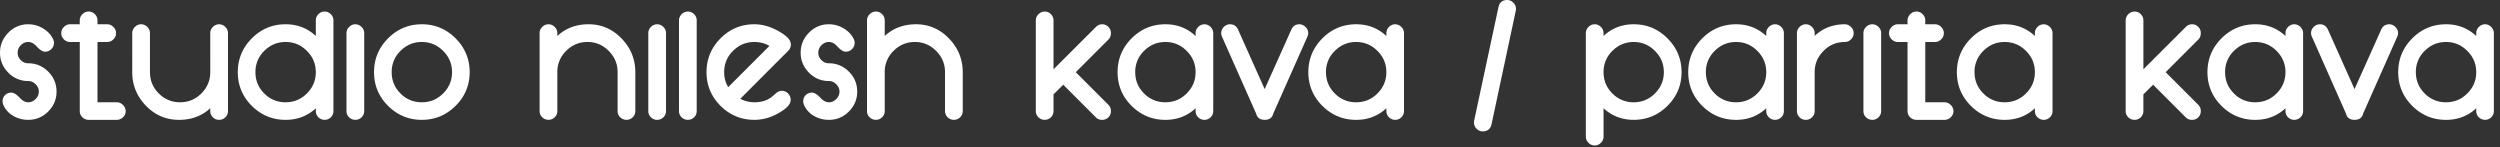 <svg xmlns="http://www.w3.org/2000/svg" width="289" height="17">
  <rect width="100%" height="100%" fill="#333333" stroke="none"/>
  <path fill="#FFF" fill-rule="evenodd" d="M6.536 10.584c0 .9-.327 1.67-.963 2.306-.636.636-1.407.963-2.307.963a3.385 3.385 0 0 1-1.65-.407A2.733 2.733 0 0 1 .42 12.198a1.153 1.153 0 0 1-.123-.487.982.982 0 0 1 .615-.93c.124-.05.255-.075.39-.075.381 0 .766.368 1.01.628.253.27.572.49.955.49.336 0 .612-.138.848-.373.24-.241.373-.523.373-.864 0-.336-.137-.613-.373-.848s-.512-.373-.848-.373a3.137 3.137 0 0 1-2.304-.964C.33 7.763 0 6.989 0 6.09c0-.9.333-1.67.962-2.31a3.116 3.116 0 0 1 2.305-.974c.595 0 1.152.155 1.666.454.503.292.92.686 1.182 1.211.075.15.125.314.125.483 0 .28-.106.524-.304.72a.99.99 0 0 1-.718.303c-.382 0-.758-.367-.998-.63-.252-.279-.565-.493-.953-.493-.343 0-.623.133-.861.377-.236.242-.367.519-.367.859 0 .34.124.622.365.862.24.24.524.365.863.365.9 0 1.67.328 2.307.963.634.636.962 1.406.962 2.304zm2.685-5.73H8.107a.96.96 0 0 1-.4-.084 1.05 1.05 0 0 1-.543-.543.984.984 0 0 1 .221-1.107.992.992 0 0 1 .722-.314H9.22v-.46a.91.91 0 0 1 .088-.39 1.092 1.092 0 0 1 .547-.54.988.988 0 0 1 1.11.22.978.978 0 0 1 .304.71v.46h1.124c.28 0 .519.117.714.313a.99.99 0 0 1 .312.709 1 1 0 0 1-.312.721.981.981 0 0 1-.714.305H11.27v6.97h2.233c.279 0 .519.116.713.313a.993.993 0 0 1 .312.708.955.955 0 0 1-.317.718c-.197.185-.436.29-.708.29h-3.255c-.278 0-.519-.098-.72-.291a.963.963 0 0 1-.306-.717V4.854zm15.085 7.662c-.999.918-2.226 1.338-3.62 1.338-1.497 0-2.773-.553-3.813-1.63-1.045-1.082-1.585-2.375-1.585-3.88V3.827c0-.277.108-.514.304-.71.2-.2.439-.312.722-.312.282 0 .521.115.719.312a.978.978 0 0 1 .303.71v4.515c0 .961.341 1.78 1.021 2.46a3.358 3.358 0 0 0 2.468 1.02c.96 0 1.772-.342 2.451-1.02.681-.682 1.03-1.496 1.03-2.46V3.828c0-.277.107-.514.303-.71a.993.993 0 0 1 .722-.312 1 1 0 0 1 .719.312.975.975 0 0 1 .304.71v9.017a.96.96 0 0 1-.084.402 1.02 1.02 0 0 1-.938.607c-.278 0-.519-.099-.719-.292a.963.963 0 0 1-.307-.717v-.329zm12.201 0c-.964.891-2.132 1.338-3.49 1.338-1.522 0-2.83-.544-3.908-1.618-1.075-1.073-1.62-2.374-1.62-3.893 0-1.52.547-2.83 1.62-3.908 1.075-1.082 2.385-1.63 3.909-1.63 1.361 0 2.528.454 3.49 1.353V2.347c0-.277.107-.515.303-.71a.985.985 0 0 1 1.11-.22 1.065 1.065 0 0 1 .542.541.94.94 0 0 1 .083.388v10.499a.96.96 0 0 1-.083.401 1.016 1.016 0 0 1-.55.53 1.008 1.008 0 0 1-.773 0 1.013 1.013 0 0 1-.549-.53.96.96 0 0 1-.083-.401v-.329zm0-4.173c0-.966-.348-1.778-1.03-2.46-.682-.682-1.494-1.03-2.46-1.03-.967 0-1.784.347-2.468 1.03a3.345 3.345 0 0 0-1.02 2.46c0 .961.34 1.78 1.02 2.46a3.359 3.359 0 0 0 2.469 1.02c.963 0 1.778-.34 2.459-1.02.681-.682 1.03-1.496 1.03-2.46zm5.595 4.502a.96.96 0 0 1-.083.402 1.016 1.016 0 0 1-.55.53 1.034 1.034 0 0 1-1.108-.215.963.963 0 0 1-.307-.717V3.828c0-.277.109-.514.304-.71.2-.2.439-.312.722-.312a1 1 0 0 1 .72.312.978.978 0 0 1 .303.71v9.017zm12.192-4.502c0 1.52-.553 2.819-1.628 3.892-1.076 1.072-2.38 1.618-3.9 1.618-1.522 0-2.83-.544-3.908-1.618-1.075-1.073-1.62-2.374-1.62-3.892 0-1.522.547-2.83 1.62-3.909 1.075-1.081 2.384-1.629 3.91-1.629 1.522 0 2.825.55 3.9 1.628 1.075 1.08 1.626 2.385 1.626 3.91zm-2.038 0c0-.966-.348-1.778-1.03-2.46-.682-.682-1.494-1.03-2.46-1.03-.967 0-1.784.347-2.468 1.03a3.345 3.345 0 0 0-1.02 2.46c0 .961.34 1.78 1.02 2.46a3.358 3.358 0 0 0 2.468 1.02c.963 0 1.78-.34 2.46-1.02.682-.682 1.03-1.496 1.03-2.46zm12.17-4.185c.996-.922 2.218-1.353 3.62-1.353 1.501 0 2.772.57 3.813 1.649 1.045 1.085 1.584 2.38 1.584 3.888v4.503a.96.96 0 0 1-.084.401 1.016 1.016 0 0 1-.548.53 1.034 1.034 0 0 1-1.109-.215.963.963 0 0 1-.306-.716V8.342c0-.965-.348-1.778-1.03-2.46-.68-.679-1.488-1.029-2.451-1.029-.968 0-1.785.346-2.468 1.03a3.345 3.345 0 0 0-1.02 2.459v4.503a.96.96 0 0 1-.084.401 1.016 1.016 0 0 1-.55.53 1.034 1.034 0 0 1-1.108-.215.963.963 0 0 1-.307-.716V3.827c0-.277.109-.514.304-.71a.997.997 0 0 1 .722-.312c.282 0 .521.115.72.313a.978.978 0 0 1 .303.71v.33zm12.566 8.687a.95.95 0 0 1-.085.402 1.037 1.037 0 0 1-.548.53c-.125.05-.255.077-.39.077-.278 0-.519-.099-.719-.292a.963.963 0 0 1-.307-.717V3.828c0-.277.109-.514.304-.71.2-.2.44-.312.722-.312s.521.115.719.312a.978.978 0 0 1 .304.71v9.017zm3.547 0a.96.96 0 0 1-.084.402 1.02 1.02 0 0 1-.938.607c-.278 0-.519-.099-.719-.292a.963.963 0 0 1-.307-.717V2.347c0-.136.03-.268.088-.39a1.076 1.076 0 0 1 .546-.539.986.986 0 0 1 1.11.22.975.975 0 0 1 .304.71v10.497zm5.039-1.428a3.422 3.422 0 0 0 1.625.406c.752 0 1.48-.173 2.063-.668l.232-.195.234-.202a.985.985 0 0 1 .667-.259c.135 0 .266.03.39.087a1.047 1.047 0 0 1 .533.554 1 1 0 0 1 .082.39c0 .536-.5.963-.906 1.237-.99.674-2.09 1.086-3.295 1.086-1.523 0-2.831-.544-3.909-1.618-1.075-1.073-1.62-2.374-1.62-3.892 0-1.522.547-2.83 1.62-3.909 1.075-1.081 2.385-1.629 3.909-1.629 1.197 0 2.305.447 3.293 1.1.414.272.925.697.925 1.242a.995.995 0 0 1-.304.727l-5.539 5.543zm3.365-6.108c-.525-.32-1.114-.455-1.74-.455-.967 0-1.785.346-2.468 1.03a3.345 3.345 0 0 0-1.021 2.459c0 .626.141 1.208.47 1.726l4.76-4.76zm10.15 5.275c0 .9-.327 1.67-.963 2.306-.636.636-1.407.963-2.307.963a3.387 3.387 0 0 1-1.65-.407 2.738 2.738 0 0 1-1.198-1.248 1.149 1.149 0 0 1-.123-.488.982.982 0 0 1 .615-.93c.123-.05.255-.075.39-.075.381 0 .766.368 1.01.628.253.27.572.49.955.49.337 0 .613-.138.849-.373.24-.241.373-.523.373-.863 0-.337-.137-.614-.373-.849s-.512-.372-.849-.372a3.135 3.135 0 0 1-2.304-.965c-.631-.639-.962-1.413-.962-2.312 0-.899.333-1.67.962-2.31a3.117 3.117 0 0 1 2.304-.974 3.27 3.27 0 0 1 1.667.454c.503.292.921.686 1.182 1.211a.991.991 0 0 1-.179 1.204.99.99 0 0 1-.718.303c-.382 0-.758-.368-.997-.63-.253-.28-.566-.494-.955-.494-.343 0-.623.133-.86.377-.237.243-.367.519-.367.859 0 .34.124.622.365.863.24.239.523.364.862.364.9 0 1.672.327 2.307.963.636.637.964 1.407.964 2.305zm3.181-6.426c.996-.922 2.218-1.353 3.62-1.353 1.502 0 2.773.57 3.814 1.649 1.045 1.085 1.584 2.38 1.584 3.888v4.503a.95.95 0 0 1-.085.401 1.016 1.016 0 0 1-.548.53 1.034 1.034 0 0 1-1.109-.215.963.963 0 0 1-.307-.716V8.342c0-.965-.347-1.778-1.03-2.46-.68-.679-1.487-1.029-2.45-1.029-.968 0-1.785.346-2.468 1.03a3.345 3.345 0 0 0-1.02 2.459v4.503a.96.96 0 0 1-.084.401 1.016 1.016 0 0 1-.55.53 1.034 1.034 0 0 1-1.109-.215.963.963 0 0 1-.306-.716V2.347c0-.136.03-.268.088-.39.055-.119.132-.227.225-.32a1.07 1.07 0 0 1 .322-.22.988.988 0 0 1 1.11.22.978.978 0 0 1 .304.71v1.811zm20.637 5.634l-1.124 1.116v1.937a.96.96 0 0 1-.083.402 1.016 1.016 0 0 1-.55.53 1.034 1.034 0 0 1-1.108-.215.96.96 0 0 1-.307-.717V2.347c0-.136.03-.268.088-.39a1.076 1.076 0 0 1 .546-.539.988.988 0 0 1 1.11.22.978.978 0 0 1 .304.71V8.01l4.908-4.9c.2-.2.44-.304.722-.304a1.011 1.011 0 0 1 1.005 1.023c0 .277-.08.533-.277.731l-3.784 3.784 3.784 3.784a.985.985 0 0 1 .277.719.981.981 0 0 1-.289.716.978.978 0 0 1-.716.292c-.274 0-.525-.08-.722-.277l-3.784-3.786zm15.3 2.724c-.965.891-2.132 1.338-3.49 1.338-1.522 0-2.83-.544-3.908-1.618-1.075-1.073-1.62-2.374-1.62-3.893 0-1.52.547-2.83 1.619-3.908 1.075-1.082 2.385-1.63 3.91-1.63 1.36 0 2.527.454 3.489 1.353v-.33c0-.277.108-.514.304-.71a.992.992 0 0 1 .718-.312c.137 0 .27.03.394.088a1.082 1.082 0 0 1 .54.546.928.928 0 0 1 .083.388v9.017a.96.96 0 0 1-.084.402 1.016 1.016 0 0 1-.55.53 1.008 1.008 0 0 1-.773 0 1.013 1.013 0 0 1-.549-.53.96.96 0 0 1-.083-.402v-.329zm0-4.173c0-.966-.348-1.778-1.03-2.46-.682-.682-1.494-1.03-2.46-1.03-.967 0-1.785.347-2.468 1.03a3.345 3.345 0 0 0-1.021 2.46c0 .961.34 1.78 1.02 2.46a3.359 3.359 0 0 0 2.47 1.02c.962 0 1.778-.34 2.458-1.02.683-.682 1.03-1.496 1.03-2.46zm8.987 4.763a.93.93 0 0 1-.025.08c-.014.034-.023.07-.036.105-.15.41-.528.562-.941.562-.412 0-.788-.155-.935-.565-.008-.023-.014-.046-.023-.07-.013-.03-.019-.066-.032-.096l-3.941-8.879a.978.978 0 0 1 .21-1.126.994.994 0 0 1 .718-.312c.436 0 .751.223.928.618l3.075 6.875 3.082-6.875c.177-.396.49-.617.927-.617.28 0 .518.115.714.313a.993.993 0 0 1 .312.709c0 .146-.039.283-.097.416l-3.936 8.862zm13.065-.59c-.964.891-2.132 1.338-3.49 1.338-1.522 0-2.83-.544-3.908-1.618-1.075-1.073-1.62-2.374-1.62-3.893 0-1.52.547-2.83 1.619-3.908 1.075-1.082 2.385-1.63 3.91-1.63 1.36 0 2.527.454 3.489 1.353v-.33a.98.98 0 0 1 .303-.71.994.994 0 0 1 .72-.312.92.92 0 0 1 .394.088 1.078 1.078 0 0 1 .538.546.928.928 0 0 1 .084.388v9.017a.96.96 0 0 1-.084.402 1.02 1.02 0 0 1-1.322.53 1.016 1.016 0 0 1-.633-.932v-.329zm0-4.173c0-.966-.348-1.778-1.03-2.46-.682-.682-1.494-1.03-2.46-1.03-.967 0-1.785.347-2.468 1.03a3.342 3.342 0 0 0-1.021 2.46c0 .961.341 1.78 1.021 2.46a3.356 3.356 0 0 0 2.468 1.02c.963 0 1.78-.34 2.46-1.02.68-.682 1.03-1.496 1.03-2.46zm14.986-7.32c0 .035 0 .07-.005.105a.976.976 0 0 1-.018.103l-2.805 13.14c-.113.528-.47.816-1.01.816a.977.977 0 0 1-.713-.305.992.992 0 0 1-.303-.717v-.09c0-.04.005-.08.014-.12L173.224.817c.112-.531.456-.816 1.002-.816.276 0 .516.109.71.305a1 1 0 0 1 .313.717zm10.122 11.493v3.278a.977.977 0 0 1-.304.71.994.994 0 0 1-.718.313.994.994 0 0 1-.722-.313.977.977 0 0 1-.305-.71V3.828c0-.277.109-.514.305-.71a.993.993 0 0 1 .722-.312c.28 0 .52.115.718.312a.975.975 0 0 1 .304.71v.329c.962-.898 2.128-1.352 3.49-1.352 1.521 0 2.824.553 3.899 1.628 1.078 1.078 1.628 2.384 1.628 3.909 0 1.52-.549 2.822-1.629 3.892-1.077 1.07-2.38 1.618-3.899 1.618-1.358 0-2.524-.445-3.489-1.336zm6.97-4.173c0-.966-.348-1.778-1.03-2.46-.68-.679-1.488-1.03-2.45-1.03-.968 0-1.786.347-2.47 1.03a3.345 3.345 0 0 0-1.02 2.46c0 .961.34 1.78 1.02 2.46a3.359 3.359 0 0 0 2.47 1.02c.96 0 1.771-.342 2.45-1.02.681-.682 1.03-1.496 1.03-2.46zm11.837 4.173c-.964.891-2.132 1.338-3.49 1.338-1.523 0-2.83-.544-3.909-1.618-1.074-1.073-1.619-2.374-1.619-3.893 0-1.52.546-2.83 1.62-3.908 1.074-1.082 2.385-1.63 3.909-1.63 1.361 0 2.528.454 3.49 1.353v-.33a.98.98 0 0 1 .302-.71.994.994 0 0 1 .72-.312c.137 0 .27.03.393.088a1.096 1.096 0 0 1 .54.546.928.928 0 0 1 .083.388v9.017a.96.96 0 0 1-.084.402 1.024 1.024 0 0 1-1.87 0 .96.96 0 0 1-.084-.402v-.329zm0-4.173c0-.966-.348-1.778-1.03-2.46-.682-.682-1.494-1.03-2.46-1.03-.968 0-1.784.347-2.468 1.03a3.345 3.345 0 0 0-1.02 2.46c0 .961.34 1.78 1.02 2.46a3.357 3.357 0 0 0 2.469 1.02c.963 0 1.778-.34 2.459-1.02.682-.682 1.03-1.496 1.03-2.46zm5.596-4.193c.955-.904 2.127-1.344 3.489-1.344.278 0 .516.117.71.313a.986.986 0 0 1 .313.709 1 1 0 0 1-.312.721.979.979 0 0 1-.711.305c-.97 0-1.787.349-2.467 1.038-.674.681-1.022 1.493-1.022 2.45v4.503a.95.95 0 0 1-.084.402 1.037 1.037 0 0 1-.549.53c-.125.05-.255.077-.39.077-.277 0-.518-.099-.718-.292a.963.963 0 0 1-.307-.717V3.828c0-.277.108-.514.304-.71.2-.2.439-.312.722-.312.281 0 .52.115.718.312a.976.976 0 0 1 .305.71v.322zm7.686 8.695a.96.96 0 0 1-.084.402 1.037 1.037 0 0 1-.548.53 1.04 1.04 0 0 1-.39.077c-.278 0-.519-.099-.72-.292a.963.963 0 0 1-.306-.717V3.828c0-.277.109-.514.304-.71.2-.2.439-.312.722-.312a1 1 0 0 1 .72.312.977.977 0 0 1 .302.71v9.017zm3.051-7.991h-1.114a.958.958 0 0 1-.4-.084 1.112 1.112 0 0 1-.32-.218 1.038 1.038 0 0 1-.224-.326.986.986 0 0 1 .22-1.106c.2-.2.44-.314.724-.314h1.114v-.46a.91.91 0 0 1 .088-.39 1.092 1.092 0 0 1 .547-.54.988.988 0 0 1 1.11.22.975.975 0 0 1 .304.71v.46h1.125a.99.99 0 0 1 .713.313.99.99 0 0 1 .312.709 1 1 0 0 1-.312.721.981.981 0 0 1-.713.305h-1.125v6.97h2.233a.98.98 0 0 1 .713.313.99.99 0 0 1 .313.708.954.954 0 0 1-.318.718c-.197.185-.436.29-.708.29h-3.255c-.278 0-.519-.098-.72-.291a.966.966 0 0 1-.306-.717V4.854zm14.721 7.662c-.965.891-2.132 1.338-3.49 1.338-1.522 0-2.83-.544-3.908-1.618-1.075-1.073-1.62-2.374-1.62-3.893 0-1.52.547-2.83 1.62-3.908 1.075-1.082 2.384-1.63 3.909-1.63 1.361 0 2.527.454 3.489 1.353v-.33c0-.277.108-.514.304-.71a.994.994 0 0 1 .719-.312.92.92 0 0 1 .393.088 1.082 1.082 0 0 1 .54.546.928.928 0 0 1 .083.388v9.017a.96.96 0 0 1-.083.402 1.013 1.013 0 0 1-.548.53 1.01 1.01 0 0 1-.775 0 1.029 1.029 0 0 1-.549-.53.96.96 0 0 1-.083-.402v-.329h-.001zm0-4.173c0-.966-.348-1.778-1.03-2.46-.682-.682-1.493-1.03-2.46-1.03-.967 0-1.784.347-2.468 1.03a3.345 3.345 0 0 0-1.02 2.46c0 .961.34 1.78 1.02 2.46a3.36 3.36 0 0 0 2.469 1.02c.963 0 1.778-.34 2.46-1.02.68-.682 1.029-1.496 1.029-2.46zm13.666 1.449l-1.123 1.116v1.937a.96.96 0 0 1-.084.402 1.053 1.053 0 0 1-.222.316 1.036 1.036 0 0 1-.716.29c-.278 0-.52-.098-.72-.291a.963.963 0 0 1-.306-.717V2.347c0-.136.03-.268.088-.39a1.096 1.096 0 0 1 .547-.54.988.988 0 0 1 1.11.22.978.978 0 0 1 .304.71V8.01l4.908-4.9c.2-.2.439-.304.722-.304.28 0 .524.102.718.304.192.2.287.444.287.72 0 .276-.08.532-.277.73l-3.784 3.784 3.784 3.784a.982.982 0 0 1 .277.719.981.981 0 0 1-.29.716.978.978 0 0 1-.715.292c-.275 0-.526-.08-.722-.277l-3.786-3.786zm15.301 2.724c-.964.891-2.131 1.338-3.49 1.338-1.523 0-2.83-.544-3.908-1.618-1.074-1.073-1.62-2.374-1.62-3.893 0-1.52.546-2.83 1.62-3.908 1.075-1.082 2.385-1.63 3.909-1.63 1.361 0 2.528.454 3.49 1.353v-.33a.98.98 0 0 1 .302-.71.994.994 0 0 1 .72-.312c.137 0 .27.03.393.088a1.096 1.096 0 0 1 .54.546.928.928 0 0 1 .083.388v9.017a.96.96 0 0 1-.084.402 1.024 1.024 0 0 1-1.87 0 .96.96 0 0 1-.084-.402v-.329zm0-4.173c0-.966-.348-1.778-1.03-2.46-.682-.682-1.494-1.03-2.46-1.03-.967 0-1.784.347-2.468 1.03a3.345 3.345 0 0 0-1.02 2.46c0 .961.34 1.78 1.02 2.46a3.359 3.359 0 0 0 2.469 1.02c.963 0 1.778-.34 2.459-1.02.682-.682 1.03-1.496 1.03-2.46zm8.987 4.763c-.008.028-.015.055-.025.08-.013.034-.023.07-.036.105-.15.41-.528.562-.941.562-.412 0-.789-.155-.934-.565l-.023-.07c-.013-.03-.02-.066-.033-.096l-3.94-8.879a1.014 1.014 0 0 1-.096-.416c0-.277.109-.514.304-.71a.994.994 0 0 1 .719-.312c.436 0 .75.223.928.618l3.075 6.875 3.081-6.875c.178-.396.491-.617.928-.617a.98.98 0 0 1 .713.313.99.99 0 0 1 .313.709c0 .146-.04.283-.098.416l-3.935 8.862zm13.065-.59c-.964.891-2.131 1.338-3.49 1.338-1.522 0-2.83-.544-3.908-1.618-1.074-1.073-1.62-2.374-1.62-3.893 0-1.52.546-2.83 1.62-3.908 1.075-1.082 2.385-1.63 3.909-1.63 1.361 0 2.528.454 3.49 1.353v-.33c0-.277.107-.514.303-.71a.994.994 0 0 1 .72-.312c.137 0 .268.03.392.088a1.082 1.082 0 0 1 .54.546.928.928 0 0 1 .083.388v9.017a.96.96 0 0 1-.083.402 1.029 1.029 0 0 1-1.323.53 1.013 1.013 0 0 1-.549-.53.96.96 0 0 1-.083-.402v-.329zm0-4.173c0-.966-.348-1.778-1.03-2.46-.682-.682-1.494-1.03-2.46-1.03-.967 0-1.784.347-2.468 1.03a3.345 3.345 0 0 0-1.02 2.46c0 .961.34 1.78 1.02 2.46a3.359 3.359 0 0 0 2.469 1.02c.963 0 1.778-.34 2.459-1.02.682-.682 1.03-1.496 1.03-2.46z"/>
</svg>